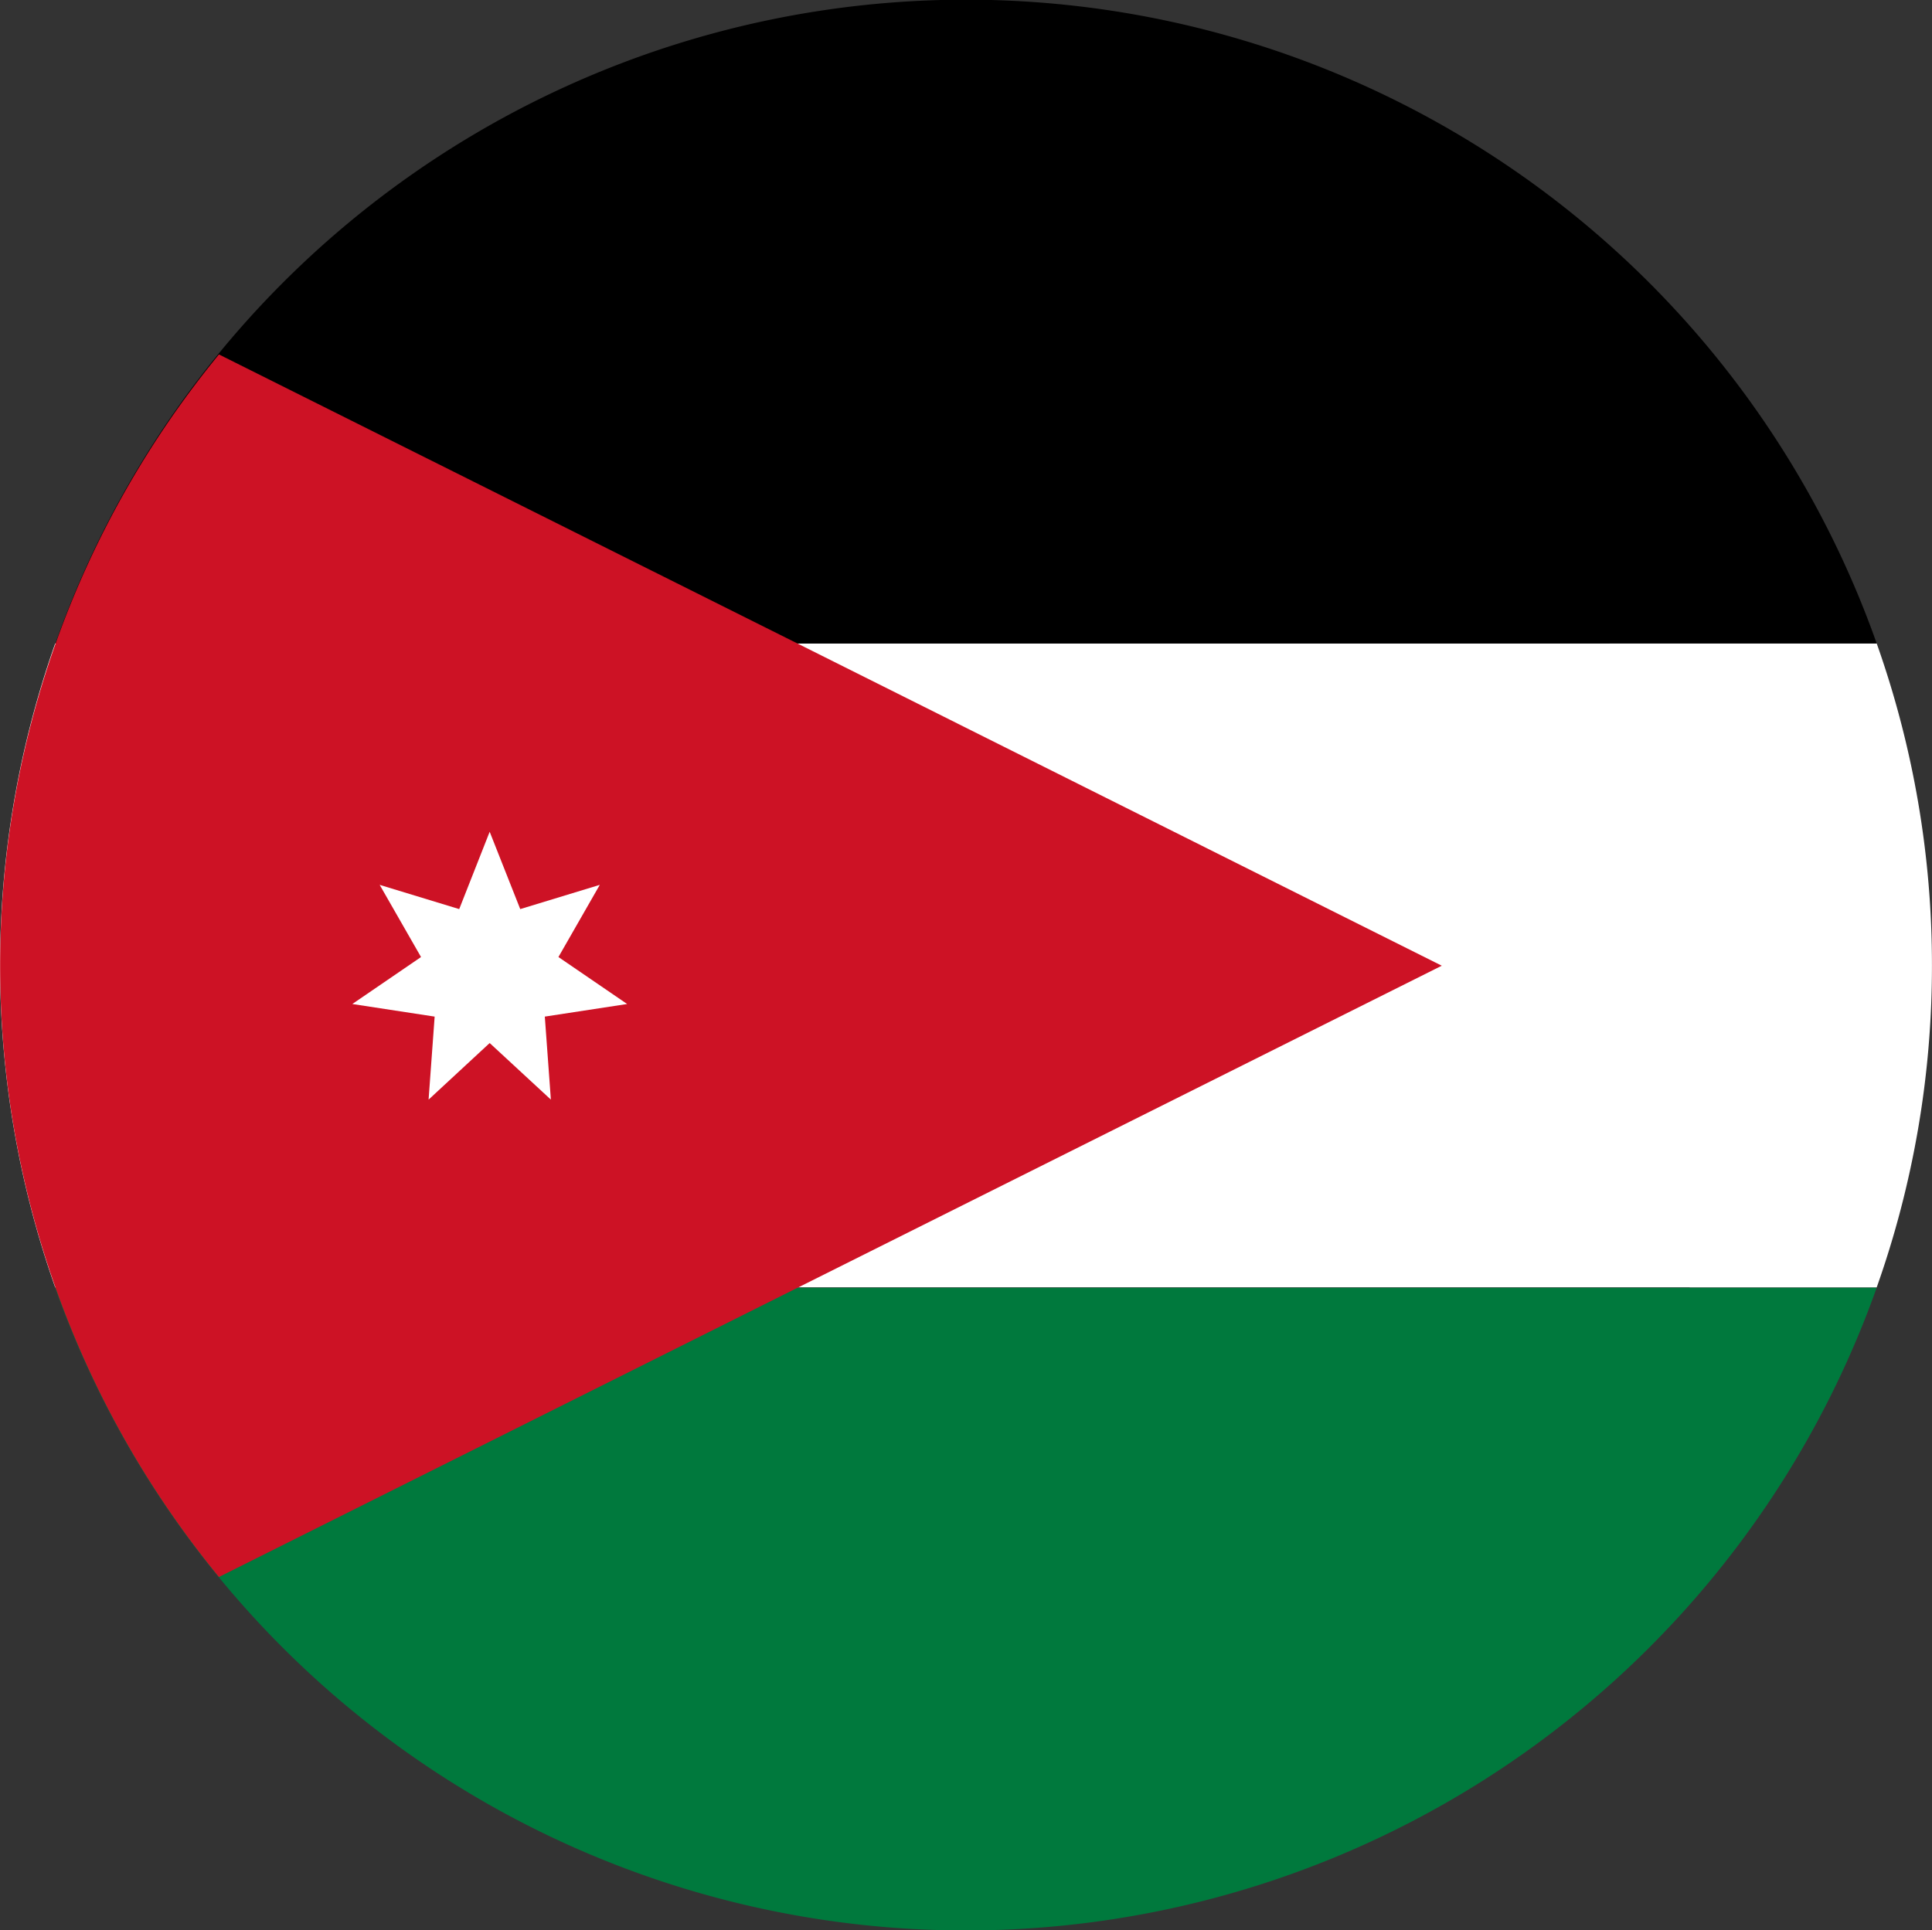 <svg xmlns="http://www.w3.org/2000/svg" width="36.022" height="36" viewBox="0 0 36.022 36">
  <rect x="0" y="0" width="36.022" height="36" fill="#333333" stroke="none"/>
  <g id="_Group_" data-name="&lt;Group&gt;" transform="translate(0.004)">
    <path id="_Path_" data-name="&lt;Path&gt;" d="M28.171,9.448c5.847,5.847,6.356,14.845,1.135,20.066S15.083,34.225,9.241,28.378,2.884,13.533,8.1,8.312,22.324,3.6,28.171,9.448Z" transform="translate(-0.731 -0.764)"/>
    <g id="_Group_2" data-name="&lt;Group&gt;" transform="translate(-0.004 0)">
      <g id="_Group_3" data-name="&lt;Group&gt;" transform="translate(0.003)">
        <path id="_Path_2" data-name="&lt;Path&gt;" d="M35.187,28.669a18.021,18.021,0,0,1-33.962,0Z" transform="translate(-0.199 -4.655)" fill="#00793d"/>
        <path id="_Path_3" data-name="&lt;Path&gt;" d="M36.018,20.336a17.918,17.918,0,0,1-1.03,6H1.026a18.044,18.044,0,0,1,0-12.009H34.988A17.919,17.919,0,0,1,36.018,20.336Z" transform="translate(0 -2.327)" fill="#fff"/>
        <path id="_Path_4" data-name="&lt;Path&gt;" d="M35.188,12H1.23a18.009,18.009,0,0,1,33.958,0Z" transform="translate(-0.2 0)"/>
      </g>
      <g id="_Group_4" data-name="&lt;Group&gt;" transform="translate(0 6.611)">
        <path id="_Path_5" data-name="&lt;Path&gt;" d="M26.878,19.291l-12,6-10.8,5.4a17.967,17.967,0,0,1,0-22.8l10.793,5.394Z" transform="translate(0.004 -7.892)" fill="#cd1225"/>
        <path id="_Path_6" data-name="&lt;Path&gt;" d="M10.4,18.519l.57,1.442,1.483-.452-.771,1.346,1.281.876-1.535.235.113,1.548L10.4,22.459,9.261,23.514l.113-1.548-1.535-.235,1.281-.876-.771-1.346,1.483.452Z" transform="translate(-1.27 -9.618)" fill="#fff"/>
      </g>
    </g>
  </g>
</svg>
